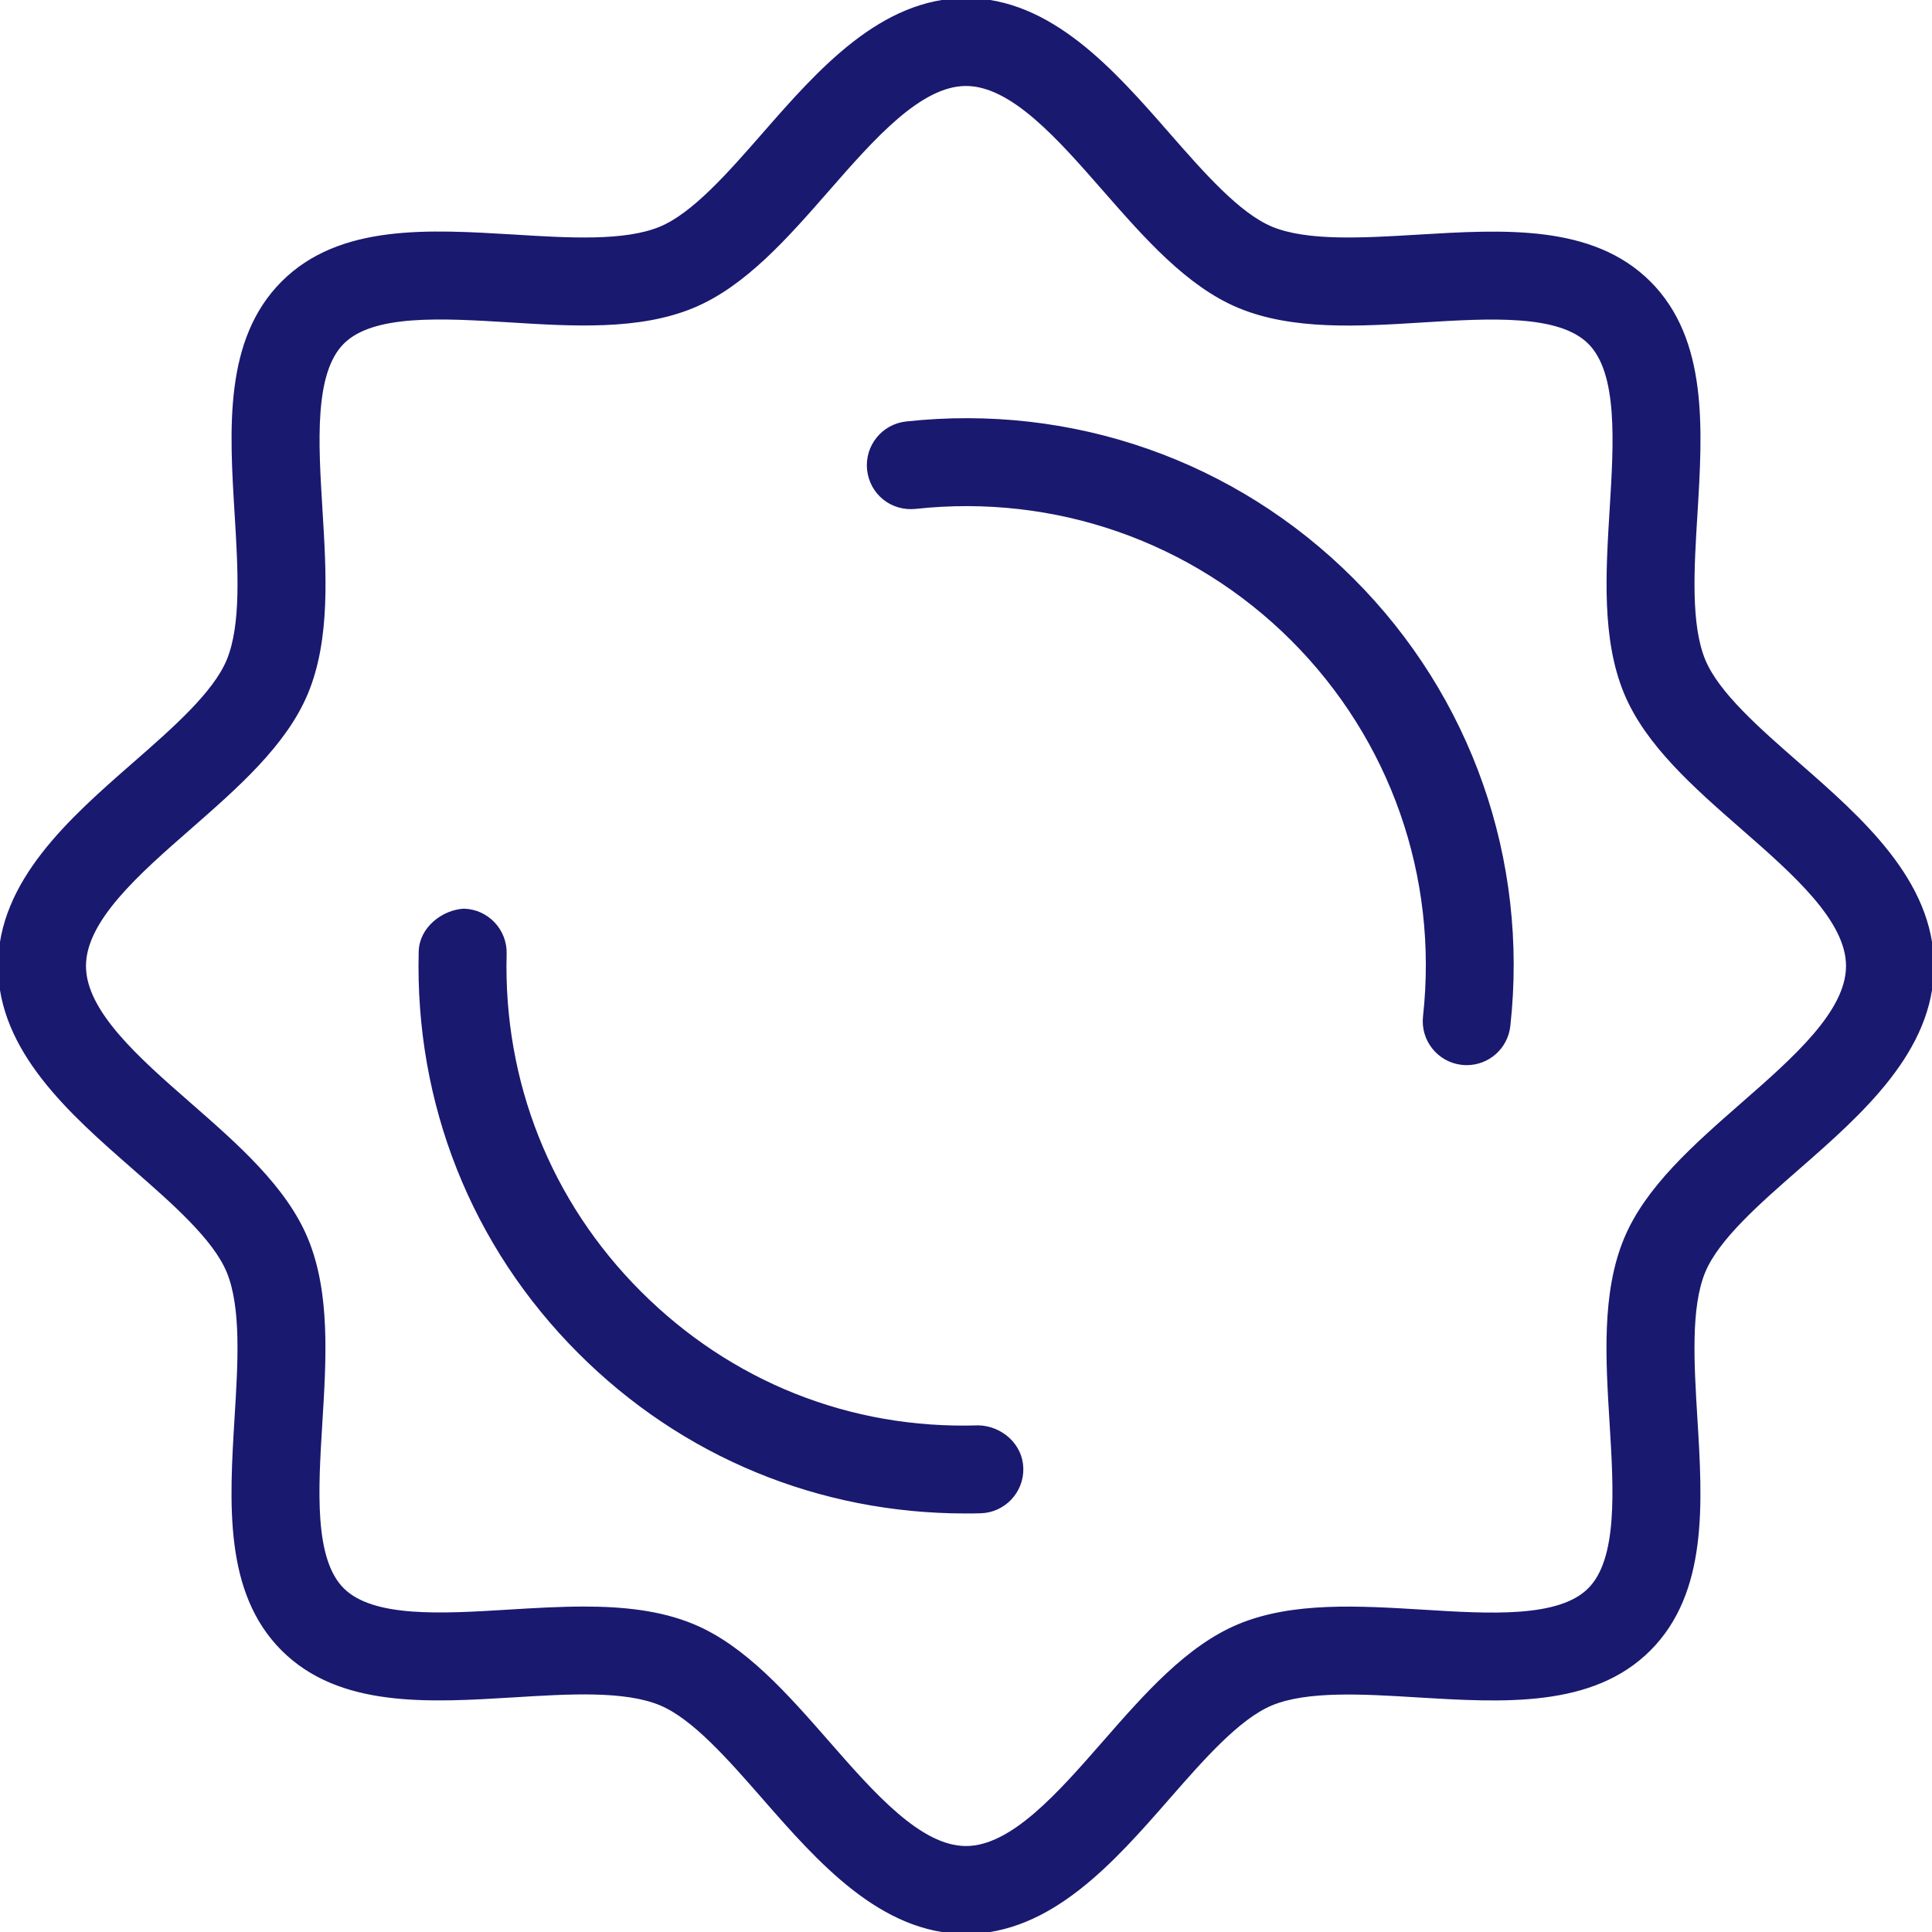 <!DOCTYPE svg PUBLIC "-//W3C//DTD SVG 1.1//EN" "http://www.w3.org/Graphics/SVG/1.1/DTD/svg11.dtd">
<!-- Uploaded to: SVG Repo, www.svgrepo.com, Transformed by: SVG Repo Mixer Tools -->
<svg fill="#191970" height="800px" width="800px" version="1.1" id="Layer_1" xmlns="http://www.w3.org/2000/svg" xmlns:xlink="http://www.w3.org/1999/xlink" viewBox="0 0 490.667 490.667" xml:space="preserve" stroke="#191970">
<g id="SVGRepo_bgCarrier" stroke-width="0"/>
<g id="SVGRepo_tracerCarrier" stroke-linecap="round" stroke-linejoin="round"/>
<g id="SVGRepo_iconCarrier"> <g> <g> <g> <path d="M230.144,107.541c-5.845,0.661-10.069,5.909-9.429,11.776c0.661,5.845,5.781,10.048,11.776,9.429 c35.584-3.883,70.549,8.341,95.829,33.6c25.259,25.28,37.504,60.203,33.579,95.829c-0.661,5.867,3.584,11.136,9.429,11.776 c0.384,0.043,0.789,0.064,1.173,0.064c5.376,0,9.984-4.032,10.581-9.515c4.629-42.091-9.835-83.371-39.701-113.237 C313.515,117.397,272.299,102.955,230.144,107.541z"/> <path d="M248.448,362.496c-32.768,1.045-63.168-11.264-86.08-34.197c-22.912-22.933-35.072-53.504-34.197-86.08 c0.149-5.888-4.501-10.795-10.389-10.944c-5.163,0.299-10.795,4.501-10.944,10.389c-1.003,38.507,13.333,74.624,40.448,101.717 c26.197,26.197,60.843,40.491,97.899,40.491c1.259,0,2.539,0,3.819-0.043c5.888-0.149,10.539-5.056,10.389-10.944 C259.243,366.976,254.08,362.603,248.448,362.496z"/> <path d="M456.576,194.091c-10.048-8.789-20.437-17.877-23.936-26.304c-3.776-9.088-2.901-23.36-2.048-37.141 c1.323-21.781,2.709-44.267-11.776-58.773c-14.485-14.485-36.992-13.077-58.773-11.776c-13.824,0.832-28.075,1.685-37.141-2.048 c-8.427-3.499-17.515-13.888-26.304-23.936C282.624,18.133,266.752,0,245.333,0s-37.291,18.133-51.243,34.091 c-8.789,10.048-17.877,20.437-26.304,23.936c-9.088,3.776-23.36,2.901-37.141,2.048c-21.781-1.301-44.288-2.731-58.773,11.776 c-14.485,14.507-13.12,36.992-11.776,58.773c0.832,13.803,1.707,28.053-2.048,37.141c-3.499,8.427-13.888,17.515-23.936,26.304 C18.133,208.043,0,223.915,0,245.333s18.133,37.291,34.091,51.243c10.048,8.789,20.437,17.877,23.936,26.304 c3.776,9.088,2.901,23.36,2.048,37.141c-1.323,21.781-2.709,44.267,11.776,58.773c14.507,14.507,37.013,13.099,58.773,11.776 c13.781-0.853,28.053-1.728,37.141,2.048c8.427,3.499,17.515,13.888,26.304,23.936c13.973,15.979,29.845,34.112,51.264,34.112 s37.291-18.133,51.243-34.091c8.789-10.048,17.877-20.437,26.304-23.936c9.088-3.755,23.339-2.901,37.141-2.048 c21.76,1.301,44.288,2.709,58.773-11.776c14.485-14.507,13.12-36.992,11.776-58.773c-0.832-13.803-1.707-28.053,2.048-37.141 c3.499-8.427,13.888-17.515,23.936-26.304c15.979-13.973,34.112-29.845,34.112-51.264S472.533,208.043,456.576,194.091z M442.496,280.555c-11.883,10.411-24.192,21.163-29.589,34.197c-5.653,13.632-4.629,30.4-3.627,46.613 c1.045,17.045,2.112,34.667-5.568,42.368c-7.68,7.701-25.344,6.635-42.368,5.568c-16.213-0.981-32.981-2.027-46.613,3.627 c-13.035,5.397-23.787,17.685-34.197,29.589c-11.52,13.184-23.467,26.816-35.2,26.816c-11.733,0-23.68-13.632-35.2-26.816 c-10.411-11.883-21.163-24.192-34.197-29.589c-8.32-3.456-17.792-4.416-27.605-4.416c-6.272,0-12.693,0.384-19.029,0.768 c-17.024,1.045-34.667,2.133-42.368-5.568c-7.701-7.701-6.613-25.323-5.568-42.368c1.003-16.213,2.027-32.981-3.627-46.613 c-5.397-13.035-17.685-23.787-29.589-34.197c-13.184-11.52-26.816-23.467-26.816-35.2c0-11.733,13.632-23.68,26.837-35.221 c11.883-10.411,24.192-21.163,29.589-34.197c5.653-13.632,4.629-30.4,3.627-46.613c-1.045-17.045-2.112-34.667,5.568-42.368 c7.701-7.701,25.387-6.592,42.368-5.568c16.256,1.024,33.003,2.027,46.613-3.627c13.035-5.397,23.787-17.685,34.197-29.589 c11.52-13.184,23.467-26.816,35.2-26.816c11.733,0,23.68,13.632,35.221,26.837c10.411,11.883,21.163,24.192,34.197,29.589 c13.632,5.653,30.379,4.651,46.613,3.627c17.024-1.045,34.688-2.112,42.368,5.568c7.701,7.701,6.613,25.323,5.568,42.368 c-1.003,16.213-2.027,32.981,3.627,46.613c5.397,13.035,17.685,23.787,29.589,34.197c13.184,11.52,26.816,23.467,26.816,35.2 C469.333,257.067,455.701,269.013,442.496,280.555z"/> </g> </g> </g> </g>
</svg>